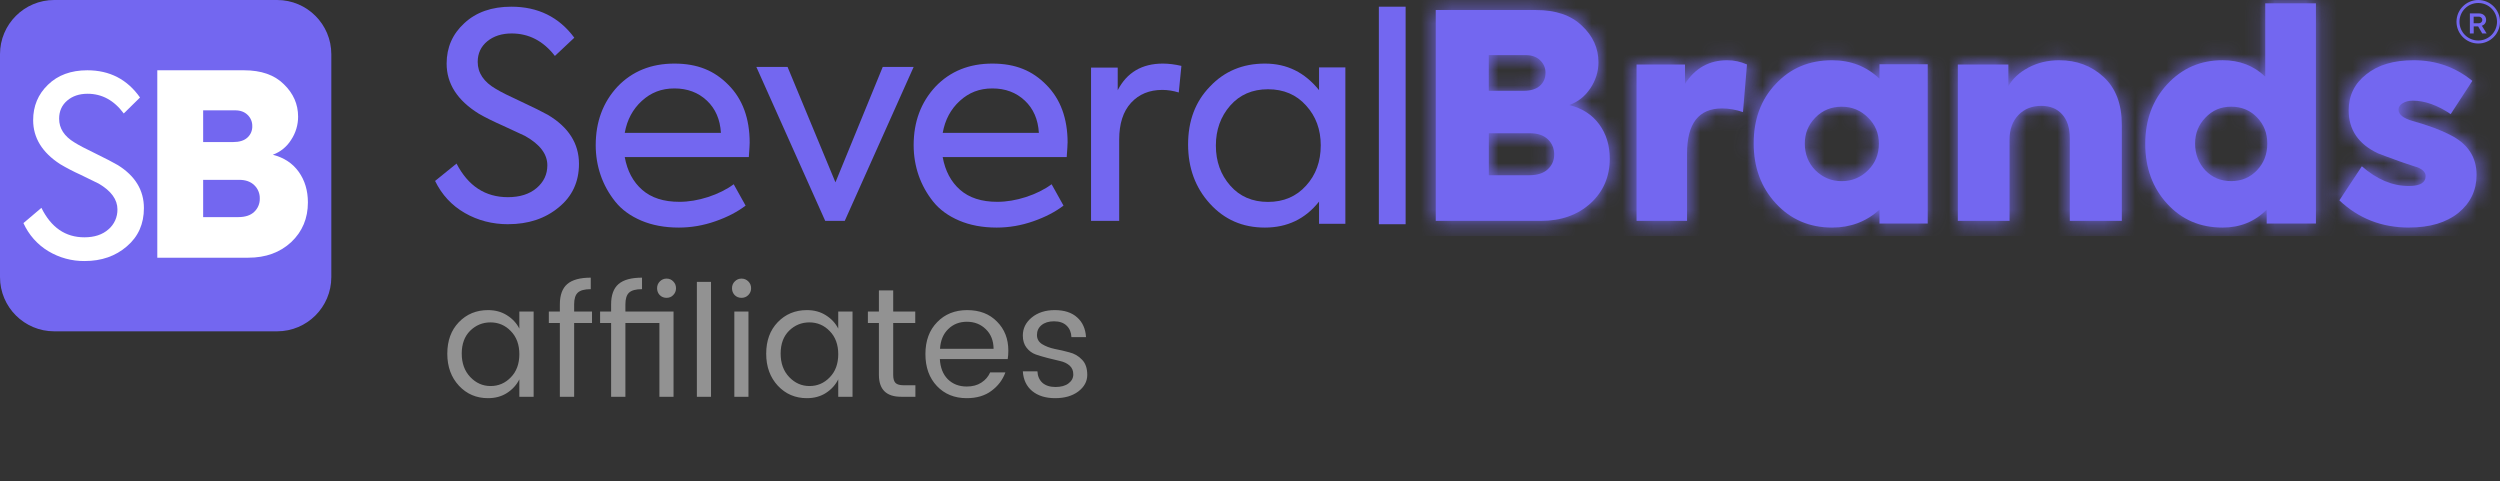 <svg width="161" height="31" viewBox="0 0 161 31" fill="none" xmlns="http://www.w3.org/2000/svg">
<rect x="0" y="0" width="161" height="31" fill="#333333" stroke="none"/>
<path d="M17.846 0H3.492C1.563 0 0 1.563 0 3.492V17.846C0 19.774 1.563 21.337 3.492 21.337H17.846C19.774 21.337 21.337 19.774 21.337 17.846V3.492C21.337 1.563 19.774 0 17.846 0Z" fill="#7367f0"/>
<path d="M5.451 16.811C4.63 16.82 3.822 16.601 3.113 16.176C2.411 15.755 1.851 15.124 1.509 14.367L2.667 13.386C3.292 14.651 4.215 15.284 5.436 15.283C6.082 15.283 6.599 15.112 6.985 14.769C7.169 14.613 7.317 14.416 7.417 14.194C7.517 13.971 7.567 13.728 7.563 13.483C7.563 12.85 7.162 12.298 6.359 11.826C6.213 11.751 5.817 11.558 5.172 11.246C4.727 11.045 4.293 10.82 3.872 10.57C2.715 9.82 2.136 8.877 2.135 7.741C2.135 6.829 2.454 6.068 3.09 5.457C3.725 4.837 4.569 4.527 5.623 4.526C7.062 4.526 8.194 5.11 9.017 6.279L7.97 7.308C7.344 6.461 6.567 6.038 5.639 6.038C5.107 6.038 4.669 6.185 4.325 6.48C3.98 6.775 3.808 7.164 3.808 7.645C3.808 8.267 4.137 8.777 4.794 9.173C5.065 9.345 5.514 9.581 6.139 9.881C6.796 10.202 7.281 10.454 7.594 10.636C8.71 11.333 9.268 12.255 9.268 13.402C9.268 14.42 8.903 15.24 8.173 15.862C7.443 16.495 6.536 16.811 5.451 16.811Z" fill="white"/>
<path d="M17.57 9.965C18.29 10.15 18.847 10.518 19.239 11.067C19.632 11.617 19.828 12.273 19.829 13.036C19.829 14.058 19.474 14.908 18.764 15.583C18.042 16.258 17.117 16.596 15.988 16.596H10.13V4.526H15.713C16.822 4.526 17.677 4.825 18.279 5.424C18.892 6.014 19.198 6.711 19.198 7.515C19.199 8.047 19.042 8.568 18.747 9.009C18.471 9.452 18.056 9.788 17.57 9.965ZM15.149 7.106H13.083V9.148H15.02C15.418 9.148 15.722 9.053 15.932 8.862C16.035 8.769 16.117 8.655 16.172 8.526C16.226 8.398 16.252 8.259 16.247 8.119C16.249 7.985 16.224 7.852 16.172 7.728C16.12 7.604 16.044 7.493 15.947 7.401C15.749 7.205 15.482 7.106 15.149 7.106ZM13.083 13.982H15.342C15.794 13.982 16.139 13.868 16.375 13.64C16.49 13.531 16.581 13.4 16.642 13.253C16.704 13.107 16.734 12.949 16.73 12.79C16.735 12.629 16.705 12.468 16.644 12.319C16.583 12.17 16.491 12.035 16.375 11.925C16.139 11.696 15.816 11.582 15.407 11.582H13.083V13.982Z" fill="white"/>
<path fill-rule="evenodd" clip-rule="evenodd" d="M32.728 14.44C31.707 14.44 30.775 14.2 29.933 13.716C29.092 13.233 28.455 12.545 28.019 11.653L29.401 10.534C30.148 11.977 31.25 12.698 32.708 12.698C33.481 12.698 34.097 12.502 34.557 12.111C35.017 11.721 35.249 11.232 35.249 10.643C35.249 9.921 34.769 9.291 33.81 8.753C33.635 8.668 33.162 8.448 32.389 8.094C31.754 7.812 31.237 7.556 30.837 7.323C29.456 6.468 28.763 5.392 28.763 4.097C28.763 3.058 29.142 2.189 29.902 1.494C30.662 0.785 31.671 0.431 32.93 0.431C34.648 0.431 36.001 1.098 36.986 2.429L35.735 3.603C34.988 2.636 34.058 2.155 32.95 2.155C32.316 2.155 31.791 2.323 31.381 2.659C30.971 2.996 30.764 3.44 30.764 3.988C30.764 4.697 31.156 5.278 31.942 5.731C32.266 5.927 32.802 6.196 33.549 6.537C34.335 6.904 34.912 7.191 35.286 7.398C36.618 8.192 37.286 9.244 37.286 10.552C37.286 11.713 36.85 12.649 35.978 13.357C35.105 14.079 34.021 14.438 32.726 14.438" fill="#7367f0"/>
<path fill-rule="evenodd" clip-rule="evenodd" d="M48.279 9.194C48.279 9.318 48.26 9.626 48.224 10.117H40.234C40.396 11.009 40.77 11.712 41.356 12.225C41.942 12.74 42.739 12.997 43.752 12.997C44.35 12.997 44.968 12.893 45.603 12.687C46.239 12.479 46.788 12.206 47.251 11.866L48.017 13.241C47.494 13.642 46.845 13.979 46.071 14.25C45.297 14.521 44.513 14.656 43.715 14.656C42.805 14.656 41.997 14.505 41.293 14.205C40.587 13.902 40.03 13.496 39.62 12.981C39.209 12.466 38.895 11.901 38.683 11.288C38.471 10.672 38.364 10.027 38.364 9.348C38.364 7.843 38.832 6.587 39.766 5.581C40.713 4.589 41.937 4.095 43.433 4.095C44.928 4.095 46.014 4.554 46.913 5.47C47.824 6.386 48.279 7.628 48.279 9.196M40.234 8.557H46.427C46.377 7.691 46.074 6.996 45.52 6.476C44.965 5.956 44.269 5.695 43.433 5.695C42.596 5.695 41.924 5.961 41.338 6.494C40.752 7.028 40.383 7.715 40.234 8.557Z" fill="#7367f0"/>
<path fill-rule="evenodd" clip-rule="evenodd" d="M53.803 11.743L56.848 4.311H58.839L54.402 14.225H53.144L48.709 4.311H50.719L53.803 11.743Z" fill="#7367f0"/>
<path fill-rule="evenodd" clip-rule="evenodd" d="M68.751 9.194C68.751 9.318 68.733 9.626 68.696 10.117H60.709C60.871 11.009 61.245 11.712 61.83 12.225C62.416 12.74 63.214 12.997 64.225 12.997C64.824 12.997 65.441 12.893 66.076 12.687C66.712 12.479 67.261 12.206 67.724 11.866L68.49 13.241C67.967 13.642 67.318 13.979 66.544 14.25C65.77 14.521 64.986 14.656 64.189 14.656C63.279 14.656 62.471 14.505 61.768 14.205C61.062 13.902 60.505 13.496 60.094 12.981C59.684 12.466 59.37 11.901 59.158 11.288C58.947 10.672 58.839 10.027 58.839 9.348C58.839 7.843 59.307 6.587 60.243 5.581C61.19 4.589 62.413 4.095 63.909 4.095C65.404 4.095 66.49 4.554 67.389 5.47C68.299 6.386 68.754 7.628 68.754 9.196M60.711 8.557H66.903C66.853 7.691 66.55 6.996 65.995 6.476C65.441 5.956 64.746 5.695 63.909 5.695C63.072 5.695 62.4 5.961 61.815 6.494C61.229 7.028 60.86 7.715 60.711 8.557Z" fill="#7367f0"/>
<path fill-rule="evenodd" clip-rule="evenodd" d="M72.076 14.225H70.263V4.355H71.981V5.808C72.573 4.666 73.542 4.095 74.891 4.095C75.255 4.095 75.654 4.144 76.082 4.243L75.913 5.956C75.548 5.845 75.195 5.79 74.854 5.79C74.022 5.79 73.352 6.065 72.842 6.618C72.332 7.171 72.076 7.963 72.076 8.994V14.222V14.225Z" fill="#7367f0"/>
<path fill-rule="evenodd" clip-rule="evenodd" d="M84.946 5.804V4.339H86.642V14.412H84.946V12.984C84.061 14.1 82.898 14.656 81.459 14.656C80.02 14.656 78.852 14.142 77.916 13.114C76.98 12.086 76.513 10.814 76.513 9.299C76.513 7.783 76.98 6.543 77.916 5.579C78.849 4.588 80.03 4.095 81.459 4.095C82.888 4.095 84.022 4.665 84.946 5.804ZM85.056 9.357C85.056 8.342 84.742 7.489 84.115 6.8C83.489 6.098 82.668 5.748 81.66 5.748C80.652 5.748 79.84 6.101 79.226 6.8C78.612 7.502 78.302 8.361 78.302 9.375C78.302 10.39 78.609 11.249 79.226 11.951C79.84 12.653 80.652 13.003 81.66 13.003C82.668 13.003 83.486 12.653 84.115 11.951C84.742 11.262 85.056 10.398 85.056 9.357Z" fill="#7367f0"/>
<path fill-rule="evenodd" clip-rule="evenodd" d="M101.06 6.765C101.892 6.972 102.536 7.386 102.989 8.006C103.443 8.625 103.669 9.363 103.669 10.22C103.669 11.373 103.26 12.326 102.439 13.085C101.605 13.844 100.537 14.225 99.231 14.225H92.462V0.646H98.913C100.192 0.646 101.18 0.983 101.876 1.657C102.585 2.317 102.94 3.102 102.94 4.009C102.94 4.61 102.765 5.169 102.418 5.69C102.069 6.21 101.616 6.568 101.058 6.765H101.06ZM98.264 3.55H95.876V5.848H98.113C98.571 5.848 98.923 5.742 99.166 5.527C99.408 5.312 99.531 5.034 99.531 4.69C99.531 4.371 99.416 4.102 99.186 3.882C98.957 3.662 98.65 3.55 98.264 3.55ZM95.876 11.285H98.488C99.009 11.285 99.408 11.155 99.682 10.899C99.955 10.642 100.091 10.324 100.091 9.943C100.091 9.562 99.953 9.226 99.682 8.969C99.408 8.713 99.035 8.583 98.564 8.583H95.879V11.285H95.876Z" fill="#7367f0"/>
<mask id="mask0_426_9609" style="mask-type:luminance" maskUnits="userSpaceOnUse" x="92" y="0" width="12" height="15">
<path d="M101.061 6.785C101.893 6.994 102.537 7.411 102.99 8.034C103.444 8.657 103.67 9.399 103.67 10.262C103.67 11.422 103.261 12.381 102.44 13.145C101.606 13.908 100.538 14.291 99.232 14.291H92.463V0.629H98.914C100.194 0.629 101.181 0.968 101.877 1.646C102.586 2.31 102.94 3.1 102.94 4.012C102.94 4.617 102.766 5.18 102.419 5.704C102.07 6.228 101.617 6.587 101.059 6.785H101.061ZM98.265 3.551H95.878V5.863H98.114C98.572 5.863 98.924 5.756 99.167 5.539C99.409 5.323 99.531 5.044 99.531 4.698C99.531 4.377 99.417 4.106 99.188 3.884C98.958 3.663 98.651 3.551 98.265 3.551ZM95.878 11.333H98.489C99.01 11.333 99.409 11.203 99.683 10.945C99.956 10.687 100.092 10.366 100.092 9.983C100.092 9.6 99.954 9.261 99.683 9.003C99.409 8.745 99.036 8.615 98.565 8.615H95.88V11.333H95.878Z" fill="white"/>
</mask>
<g mask="url(#mask0_426_9609)">
<path d="M161.188 -0.489H24.891V15.201H161.188V-0.489Z" fill="#7367f0"/>
</g>
<path fill-rule="evenodd" clip-rule="evenodd" d="M108.644 14.225H105.394V4.155H108.515V5.395C109.168 4.384 110.072 3.88 111.231 3.88C111.675 3.88 112.098 3.972 112.506 4.152L112.248 7.218C111.781 7.061 111.331 6.982 110.9 6.982C109.398 6.982 108.646 7.949 108.646 9.883V14.225H108.644Z" fill="#7367f0"/>
<mask id="mask1_426_9609" style="mask-type:luminance" maskUnits="userSpaceOnUse" x="105" y="3" width="8" height="12">
<path d="M108.612 14.325H105.33V4.122H108.481V5.378C109.141 4.354 110.053 3.843 111.223 3.843C111.671 3.843 112.099 3.937 112.511 4.119L112.25 7.226C111.778 7.067 111.325 6.986 110.889 6.986C109.373 6.986 108.614 7.966 108.614 9.926V14.325H108.612Z" fill="white"/>
</mask>
<g mask="url(#mask1_426_9609)">
<path d="M161.188 -0.489H24.891V15.201H161.188V-0.489Z" fill="#7367f0"/>
</g>
<path fill-rule="evenodd" clip-rule="evenodd" d="M121.038 5.069V4.139H124.145V14.394H121.038V13.503C120.191 14.271 119.174 14.656 117.989 14.656C116.53 14.656 115.319 14.135 114.36 13.095C113.413 12.068 112.937 10.779 112.937 9.231C112.937 7.683 113.41 6.394 114.36 5.404C115.306 4.388 116.517 3.88 117.989 3.88C119.187 3.88 120.204 4.275 121.038 5.069ZM121.001 9.249C121.001 8.592 120.771 8.037 120.308 7.578C119.835 7.107 119.268 6.871 118.606 6.871C117.945 6.871 117.354 7.107 116.904 7.578C116.454 8.037 116.229 8.595 116.229 9.249C116.229 9.904 116.454 10.502 116.904 10.96C117.377 11.431 117.945 11.667 118.606 11.667C119.268 11.667 119.835 11.431 120.308 10.96C120.769 10.502 121.001 9.933 121.001 9.249Z" fill="#7367f0"/>
<mask id="mask2_426_9609" style="mask-type:luminance" maskUnits="userSpaceOnUse" x="112" y="3" width="13" height="12">
<path d="M120.994 5.044V4.119H124.09V14.322H120.994V13.436C120.15 14.2 119.136 14.583 117.955 14.583C116.501 14.583 115.294 14.064 114.338 13.03C113.394 12.008 112.92 10.726 112.92 9.186C112.92 7.645 113.392 6.363 114.338 5.378C115.281 4.367 116.488 3.861 117.955 3.861C119.149 3.861 120.163 4.255 120.994 5.044ZM120.958 9.204C120.958 8.55 120.728 7.997 120.267 7.541C119.795 7.072 119.23 6.837 118.57 6.837C117.911 6.837 117.322 7.072 116.874 7.541C116.425 7.997 116.201 8.552 116.201 9.204C116.201 9.855 116.425 10.45 116.874 10.906C117.345 11.375 117.911 11.609 118.57 11.609C119.23 11.609 119.795 11.375 120.267 10.906C120.726 10.45 120.958 9.884 120.958 9.204Z" fill="white"/>
</mask>
<g mask="url(#mask2_426_9609)">
<path d="M161.188 -0.489H24.891V15.201H161.188V-0.489Z" fill="#7367f0"/>
</g>
<path fill-rule="evenodd" clip-rule="evenodd" d="M129.415 14.225H126.084V4.155H129.338V5.559C129.603 5.073 130.031 4.672 130.627 4.355C131.219 4.039 131.883 3.88 132.613 3.88C133.738 3.88 134.69 4.237 135.471 4.955C136.254 5.672 136.645 6.701 136.645 8.039V14.225H133.296V8.898C133.296 8.242 133.132 7.73 132.804 7.365C132.476 7 132.029 6.817 131.46 6.817C130.854 6.817 130.362 7.015 129.984 7.409C129.605 7.805 129.415 8.329 129.415 8.988V14.225Z" fill="#7367f0"/>
<mask id="mask3_426_9609" style="mask-type:luminance" maskUnits="userSpaceOnUse" x="126" y="3" width="11" height="12">
<path d="M129.459 14.325H126.178V4.122H129.383V5.545C129.644 5.052 130.066 4.646 130.653 4.325C131.236 4.004 131.891 3.843 132.61 3.843C133.718 3.843 134.656 4.205 135.425 4.932C136.196 5.659 136.582 6.702 136.582 8.057V14.325H133.282V8.928C133.282 8.263 133.121 7.744 132.798 7.374C132.474 7.004 132.034 6.819 131.474 6.819C130.877 6.819 130.392 7.02 130.019 7.419C129.647 7.82 129.459 8.352 129.459 9.019V14.325Z" fill="white"/>
</mask>
<g mask="url(#mask3_426_9609)">
<path d="M161.188 -0.489H24.891V15.201H161.188V-0.489Z" fill="#7367f0"/>
</g>
<path fill-rule="evenodd" clip-rule="evenodd" d="M145.882 4.936V0.215H149.146V14.394H145.975V13.503C145.212 14.271 144.266 14.656 143.134 14.656C141.696 14.656 140.51 14.148 139.574 13.131C138.628 12.102 138.154 10.815 138.154 9.267C138.154 7.719 138.628 6.448 139.574 5.421C140.533 4.391 141.719 3.878 143.134 3.878C144.23 3.878 145.145 4.232 145.882 4.936ZM143.688 11.664C144.354 11.664 144.905 11.431 145.349 10.967C145.792 10.504 146.014 9.93 146.014 9.249C146.014 8.567 145.792 8.015 145.349 7.556C144.905 7.098 144.354 6.87 143.688 6.87C143.023 6.87 142.472 7.106 142.028 7.577C141.585 8.036 141.363 8.594 141.363 9.249C141.363 9.904 141.585 10.506 142.028 10.978C142.472 11.436 143.023 11.664 143.688 11.664Z" fill="#7367f0"/>
<mask id="mask4_426_9609" style="mask-type:luminance" maskUnits="userSpaceOnUse" x="138" y="0" width="12" height="15">
<path d="M145.905 4.917V0.22H149.204V14.325H145.998V13.439C145.227 14.203 144.27 14.586 143.126 14.586C141.672 14.586 140.473 14.08 139.527 13.069C138.571 12.045 138.091 10.765 138.091 9.225C138.091 7.684 138.571 6.42 139.527 5.399C140.497 4.374 141.696 3.864 143.126 3.864C144.234 3.864 145.159 4.215 145.905 4.917ZM143.687 11.609C144.359 11.609 144.917 11.377 145.365 10.916C145.813 10.455 146.038 9.884 146.038 9.206C146.038 8.529 145.813 7.979 145.365 7.523C144.917 7.067 144.359 6.84 143.687 6.84C143.014 6.84 142.457 7.075 142.008 7.544C141.56 8 141.336 8.555 141.336 9.206C141.336 9.858 141.56 10.457 142.008 10.927C142.457 11.383 143.014 11.609 143.687 11.609Z" fill="white"/>
</mask>
<g mask="url(#mask4_426_9609)">
<path d="M161.188 -0.489H24.891V15.201H161.188V-0.489Z" fill="#7367f0"/>
</g>
<path fill-rule="evenodd" clip-rule="evenodd" d="M155.15 14.656C153.388 14.656 151.891 14.071 150.655 12.903L152.104 10.708C153.07 11.556 154.078 11.98 155.13 11.98C155.85 11.98 156.212 11.764 156.212 11.335C156.212 11.101 156.027 10.911 155.66 10.763C155.648 10.763 155.624 10.758 155.586 10.745C155.55 10.732 155.501 10.716 155.44 10.698C155.378 10.68 155.304 10.654 155.219 10.625C155.135 10.594 155.032 10.56 154.917 10.524C154.801 10.487 154.676 10.443 154.54 10.394C153.758 10.11 153.293 9.939 153.145 9.876C151.886 9.286 151.255 8.363 151.255 7.109C151.255 6.15 151.634 5.375 152.393 4.784C153.14 4.181 154.155 3.88 155.44 3.88C156.871 3.88 158.13 4.322 159.22 5.208L157.825 7.349C156.968 6.771 156.155 6.483 155.383 6.483C155.127 6.483 154.909 6.537 154.732 6.649C154.555 6.758 154.465 6.896 154.465 7.055C154.465 7.375 154.771 7.622 155.383 7.793C156.386 8.077 157.181 8.371 157.768 8.677C158.917 9.244 159.491 10.105 159.491 11.26C159.491 12.256 159.099 13.075 158.317 13.712C157.535 14.339 156.476 14.653 155.142 14.653" fill="#7367f0"/>
<mask id="mask5_426_9609" style="mask-type:luminance" maskUnits="userSpaceOnUse" x="150" y="3" width="10" height="12">
<path d="M155.133 14.604C153.343 14.604 151.821 14.018 150.565 12.847L152.037 10.648C153.02 11.497 154.044 11.922 155.113 11.922C155.845 11.922 156.212 11.706 156.212 11.276C156.212 11.041 156.025 10.851 155.652 10.703C155.639 10.703 155.616 10.697 155.577 10.684C155.54 10.671 155.491 10.655 155.428 10.637C155.365 10.619 155.29 10.593 155.204 10.564C155.118 10.533 155.014 10.499 154.896 10.463C154.779 10.426 154.651 10.382 154.513 10.332C153.718 10.048 153.247 9.876 153.095 9.814C151.816 9.222 151.175 8.297 151.175 7.041C151.175 6.079 151.56 5.302 152.332 4.711C153.09 4.106 154.122 3.804 155.428 3.804C156.882 3.804 158.162 4.247 159.27 5.136L157.852 7.28C156.981 6.702 156.155 6.413 155.371 6.413C155.11 6.413 154.888 6.467 154.709 6.579C154.529 6.689 154.438 6.827 154.438 6.986C154.438 7.307 154.748 7.554 155.371 7.726C156.39 8.01 157.198 8.305 157.794 8.612C158.962 9.18 159.546 10.043 159.546 11.2C159.546 12.198 159.147 13.019 158.352 13.658C157.557 14.286 156.481 14.601 155.126 14.601" fill="white"/>
</mask>
<g mask="url(#mask5_426_9609)">
<path d="M161.188 -0.489H24.891V15.201H161.188V-0.489Z" fill="#7367f0"/>
</g>
<path fill-rule="evenodd" clip-rule="evenodd" d="M159.599 2.802C158.827 2.802 158.198 2.174 158.198 1.401C158.198 0.628 158.827 0 159.599 0C160.371 0 161 0.628 161 1.401C161 2.174 160.371 2.802 159.599 2.802ZM159.599 0.193C158.933 0.193 158.39 0.735 158.39 1.401C158.39 2.067 158.933 2.609 159.599 2.609C160.265 2.609 160.808 2.067 160.808 1.401C160.808 0.735 160.265 0.193 159.599 0.193Z" fill="#7367f0"/>
<path fill-rule="evenodd" clip-rule="evenodd" d="M159.639 0.862C159.728 0.862 159.808 0.878 159.88 0.914C159.95 0.95 160.006 0.999 160.047 1.062C160.087 1.125 160.106 1.199 160.106 1.281C160.106 1.372 160.081 1.448 160.03 1.517C159.982 1.583 159.915 1.629 159.832 1.659L160.138 2.155H159.856L159.591 1.698C159.591 1.698 159.561 1.698 159.537 1.698H159.307V2.155H159.06V0.862H159.642H159.639ZM159.746 1.47C159.781 1.451 159.808 1.426 159.829 1.394C159.851 1.361 159.859 1.325 159.859 1.284C159.859 1.246 159.848 1.21 159.829 1.177C159.808 1.144 159.781 1.12 159.746 1.1C159.711 1.081 159.671 1.073 159.628 1.073H159.304V1.498H159.628C159.671 1.498 159.711 1.489 159.746 1.47Z" fill="#7367f0"/>
<path d="M90.522 0.431H88.798V14.44H90.522V0.431Z" fill="#7367f0"/>
<path d="M32.896 24.302C33.263 23.928 33.446 23.431 33.446 22.811C33.446 22.192 33.263 21.695 32.896 21.322C32.536 20.948 32.099 20.762 31.586 20.762C31.079 20.762 30.643 20.942 30.276 21.302C29.916 21.662 29.736 22.151 29.736 22.771C29.736 23.392 29.919 23.895 30.286 24.282C30.653 24.668 31.089 24.861 31.596 24.861C32.103 24.861 32.536 24.675 32.896 24.302ZM31.426 25.642C30.679 25.642 30.056 25.375 29.556 24.841C29.056 24.302 28.806 23.615 28.806 22.782C28.806 21.942 29.053 21.265 29.546 20.752C30.046 20.232 30.673 19.971 31.426 19.971C31.893 19.971 32.299 20.081 32.646 20.302C32.999 20.521 33.266 20.808 33.446 21.162V20.061H34.366V25.552H33.446V24.431C33.266 24.791 32.999 25.085 32.646 25.311C32.299 25.532 31.893 25.642 31.426 25.642ZM38.125 20.061V20.802H36.975V25.552H36.055V20.802H35.345V20.061H36.055V19.602C36.055 19.002 36.215 18.565 36.535 18.291C36.855 18.018 37.359 17.881 38.045 17.881V18.622C37.645 18.622 37.365 18.698 37.205 18.852C37.052 18.998 36.975 19.248 36.975 19.602V20.061H38.125ZM40.276 19.602V20.061H43.376V25.552H42.466V20.802H40.276V25.552H39.356V20.802H38.646V20.061H39.356V19.602C39.356 19.002 39.516 18.565 39.836 18.291C40.156 18.018 40.659 17.881 41.346 17.881V18.622C40.946 18.622 40.666 18.698 40.506 18.852C40.353 18.998 40.276 19.248 40.276 19.602ZM43.356 19.002C43.243 19.122 43.099 19.181 42.926 19.181C42.753 19.181 42.606 19.122 42.486 19.002C42.373 18.881 42.316 18.735 42.316 18.561C42.316 18.388 42.376 18.241 42.496 18.122C42.616 18.002 42.759 17.942 42.926 17.942C43.099 17.942 43.243 18.002 43.356 18.122C43.476 18.241 43.536 18.388 43.536 18.561C43.536 18.735 43.476 18.881 43.356 19.002ZM44.879 25.552V18.151H45.789V25.552H44.879ZM48.191 19.002C48.071 19.122 47.924 19.181 47.751 19.181C47.578 19.181 47.431 19.122 47.311 19.002C47.198 18.881 47.141 18.735 47.141 18.561C47.141 18.388 47.201 18.241 47.321 18.122C47.441 18.002 47.584 17.942 47.751 17.942C47.924 17.942 48.071 18.002 48.191 18.122C48.311 18.241 48.371 18.388 48.371 18.561C48.371 18.735 48.311 18.881 48.191 19.002ZM47.291 25.552V20.061H48.201V25.552H47.291ZM53.433 24.302C53.8 23.928 53.983 23.431 53.983 22.811C53.983 22.192 53.8 21.695 53.433 21.322C53.073 20.948 52.636 20.762 52.123 20.762C51.617 20.762 51.18 20.942 50.813 21.302C50.453 21.662 50.273 22.151 50.273 22.771C50.273 23.392 50.456 23.895 50.823 24.282C51.19 24.668 51.627 24.861 52.133 24.861C52.64 24.861 53.073 24.675 53.433 24.302ZM51.963 25.642C51.217 25.642 50.593 25.375 50.093 24.841C49.593 24.302 49.343 23.615 49.343 22.782C49.343 21.942 49.59 21.265 50.083 20.752C50.583 20.232 51.21 19.971 51.963 19.971C52.43 19.971 52.837 20.081 53.183 20.302C53.536 20.521 53.803 20.808 53.983 21.162V20.061H54.903V25.552H53.983V24.431C53.803 24.791 53.536 25.085 53.183 25.311C52.837 25.532 52.43 25.642 51.963 25.642ZM58.202 24.811H58.952V25.552H58.032C57.079 25.552 56.602 25.081 56.602 24.142V20.802H55.892V20.061H56.602V18.701H57.522V20.061H58.942V20.802H57.522V24.142C57.522 24.388 57.572 24.561 57.672 24.662C57.772 24.762 57.949 24.811 58.202 24.811ZM62.257 25.642C61.47 25.642 60.83 25.381 60.337 24.861C59.844 24.341 59.597 23.655 59.597 22.802C59.597 21.948 59.847 21.265 60.347 20.752C60.847 20.232 61.494 19.971 62.287 19.971C63.087 19.971 63.727 20.218 64.207 20.712C64.694 21.198 64.937 21.822 64.937 22.581C64.937 22.775 64.924 22.955 64.897 23.122H60.527C60.554 23.668 60.724 24.102 61.037 24.422C61.357 24.735 61.764 24.892 62.257 24.892C62.63 24.892 62.944 24.808 63.197 24.642C63.457 24.475 63.647 24.255 63.767 23.982H64.747C64.574 24.462 64.274 24.858 63.847 25.172C63.427 25.485 62.897 25.642 62.257 25.642ZM63.987 22.462C63.98 21.935 63.814 21.515 63.487 21.201C63.16 20.881 62.754 20.721 62.267 20.721C61.787 20.721 61.387 20.878 61.067 21.192C60.747 21.498 60.57 21.922 60.537 22.462H63.987ZM65.87 21.611C65.87 21.151 66.06 20.765 66.44 20.451C66.827 20.131 67.324 19.971 67.93 19.971C68.544 19.971 69.024 20.128 69.37 20.442C69.717 20.748 69.907 21.172 69.94 21.712H69C68.987 21.405 68.884 21.158 68.69 20.971C68.497 20.785 68.227 20.692 67.88 20.692C67.54 20.692 67.27 20.775 67.07 20.942C66.877 21.102 66.78 21.311 66.78 21.572C66.78 21.825 66.89 22.021 67.11 22.162C67.337 22.302 67.607 22.405 67.92 22.471C68.24 22.532 68.557 22.605 68.87 22.692C69.19 22.771 69.46 22.928 69.68 23.162C69.907 23.388 70.02 23.715 70.02 24.142C70.02 24.561 69.827 24.918 69.44 25.212C69.06 25.498 68.564 25.642 67.95 25.642C67.337 25.642 66.844 25.488 66.47 25.181C66.104 24.875 65.904 24.451 65.87 23.912H66.81C66.824 24.218 66.93 24.465 67.13 24.651C67.337 24.831 67.617 24.922 67.97 24.922C68.33 24.922 68.61 24.845 68.81 24.692C69.017 24.538 69.12 24.345 69.12 24.111C69.12 23.872 69.04 23.681 68.88 23.541C68.72 23.401 68.52 23.305 68.28 23.252C68.04 23.198 67.777 23.135 67.49 23.061C67.21 22.988 66.95 22.912 66.71 22.831C66.47 22.745 66.27 22.598 66.11 22.392C65.95 22.185 65.87 21.925 65.87 21.611Z" fill="#929292"/>
</svg>
